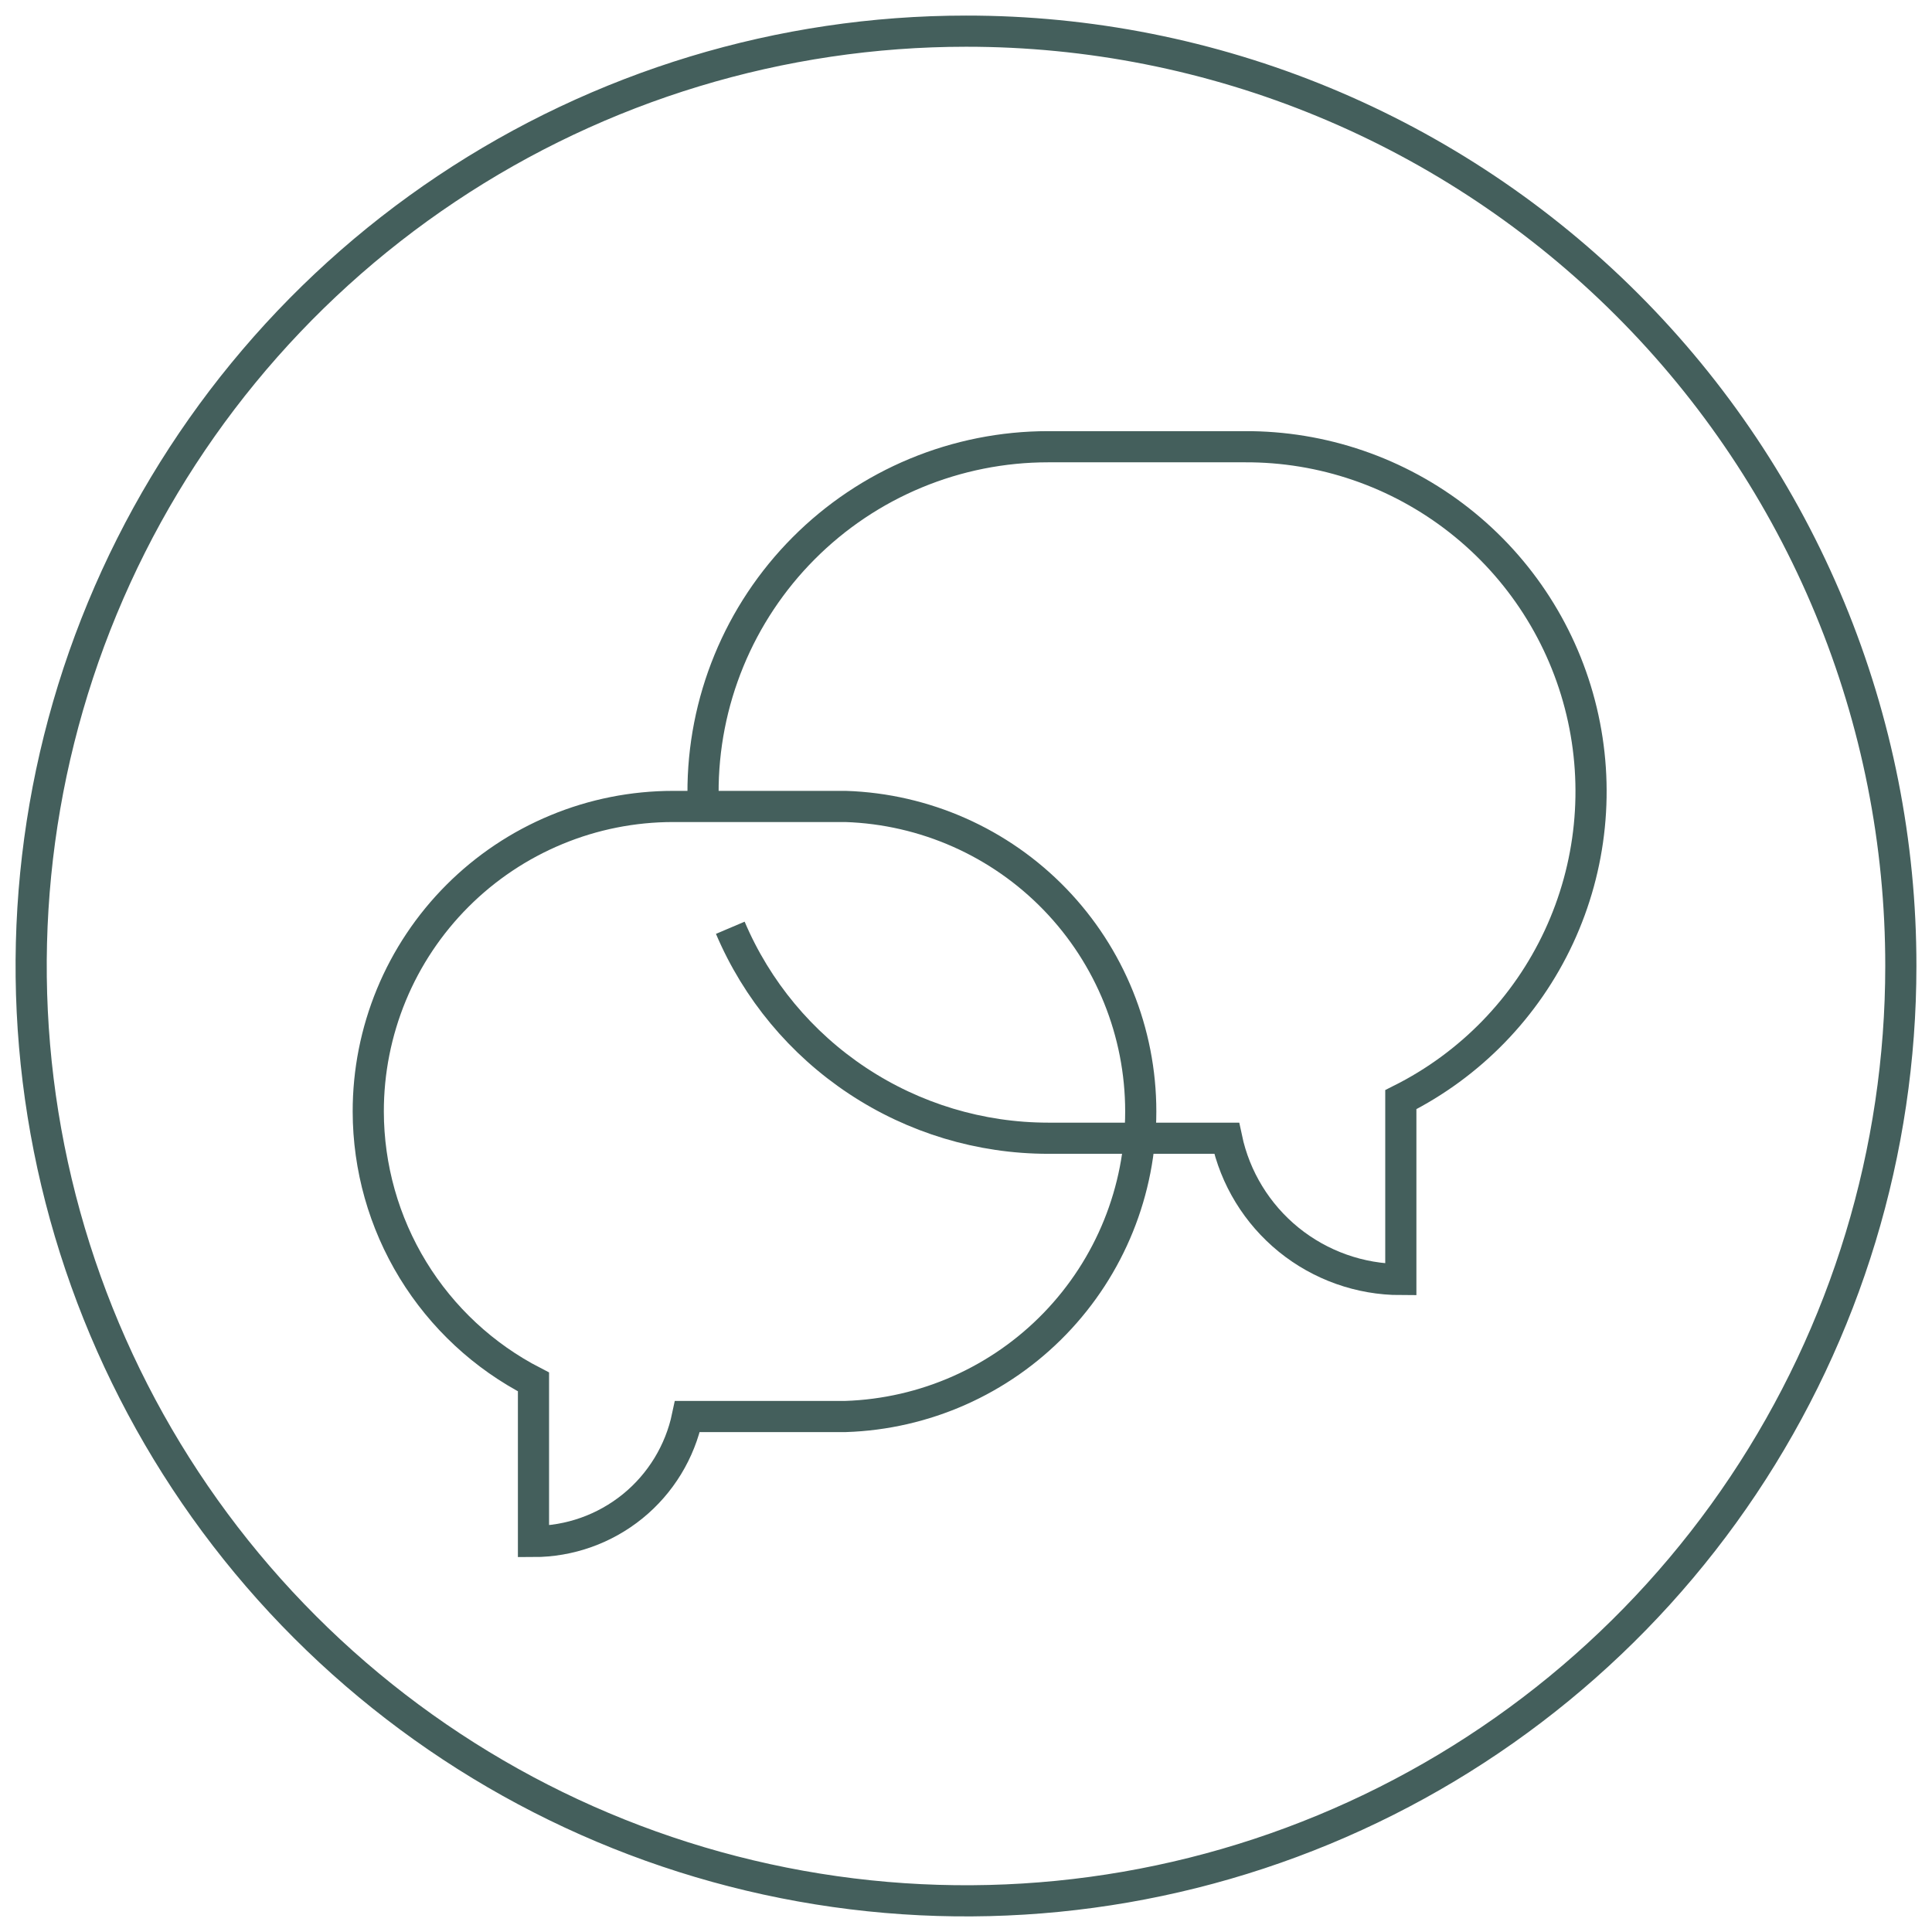 <svg width="62" height="62" viewBox="0 0 62 62" fill="none" xmlns="http://www.w3.org/2000/svg">
<path d="M61 31C61 36.933 59.24 42.734 55.944 47.667C52.648 52.601 47.962 56.446 42.48 58.716C36.999 60.987 30.967 61.581 25.147 60.423C19.328 59.266 13.982 56.409 9.787 52.213C5.591 48.018 2.734 42.672 1.576 36.853C0.419 31.033 1.013 25.001 3.284 19.52C5.554 14.038 9.399 9.352 14.333 6.056C19.266 2.759 25.067 1 31 1C34.94 0.997 38.843 1.771 42.484 3.278C46.125 4.785 49.433 6.994 52.219 9.781C55.006 12.567 57.215 15.875 58.722 19.516C60.229 23.157 61.003 27.06 61 31V31Z" stroke="#445F5C" stroke-miterlimit="10"/>
<path d="M23.436 29.773C24.286 31.776 25.706 33.483 27.52 34.684C29.333 35.885 31.46 36.526 33.635 36.527H39.364C39.635 37.809 40.339 38.958 41.356 39.784C42.374 40.609 43.644 41.06 44.954 41.061V35.289C47.186 34.17 48.973 32.33 50.026 30.067C51.079 27.804 51.336 25.252 50.755 22.824C50.175 20.397 48.79 18.237 46.826 16.696C44.863 15.155 42.436 14.323 39.94 14.336H33.635C32.177 14.336 30.734 14.624 29.387 15.183C28.041 15.742 26.818 16.562 25.79 17.595C24.761 18.628 23.946 19.853 23.392 21.202C22.838 22.55 22.555 23.995 22.561 25.453V25.858" stroke="#445F5C" stroke-miterlimit="10"/>
<path d="M11.818 35.674C11.816 34.388 12.069 33.115 12.559 31.927C13.05 30.738 13.771 29.659 14.68 28.749C15.588 27.84 16.667 27.118 17.855 26.626C19.042 26.133 20.315 25.88 21.601 25.88H27.138C29.678 25.964 32.086 27.032 33.853 28.858C35.62 30.685 36.608 33.127 36.608 35.668C36.608 38.21 35.62 40.652 33.853 42.478C32.086 44.305 29.678 45.373 27.138 45.457H22.06C21.822 46.591 21.201 47.609 20.302 48.339C19.402 49.069 18.279 49.468 17.12 49.468V44.347C15.526 43.527 14.188 42.284 13.252 40.754C12.317 39.224 11.821 37.467 11.818 35.674V35.674Z" stroke="#445F5C" stroke-miterlimit="10"/>
</svg>
